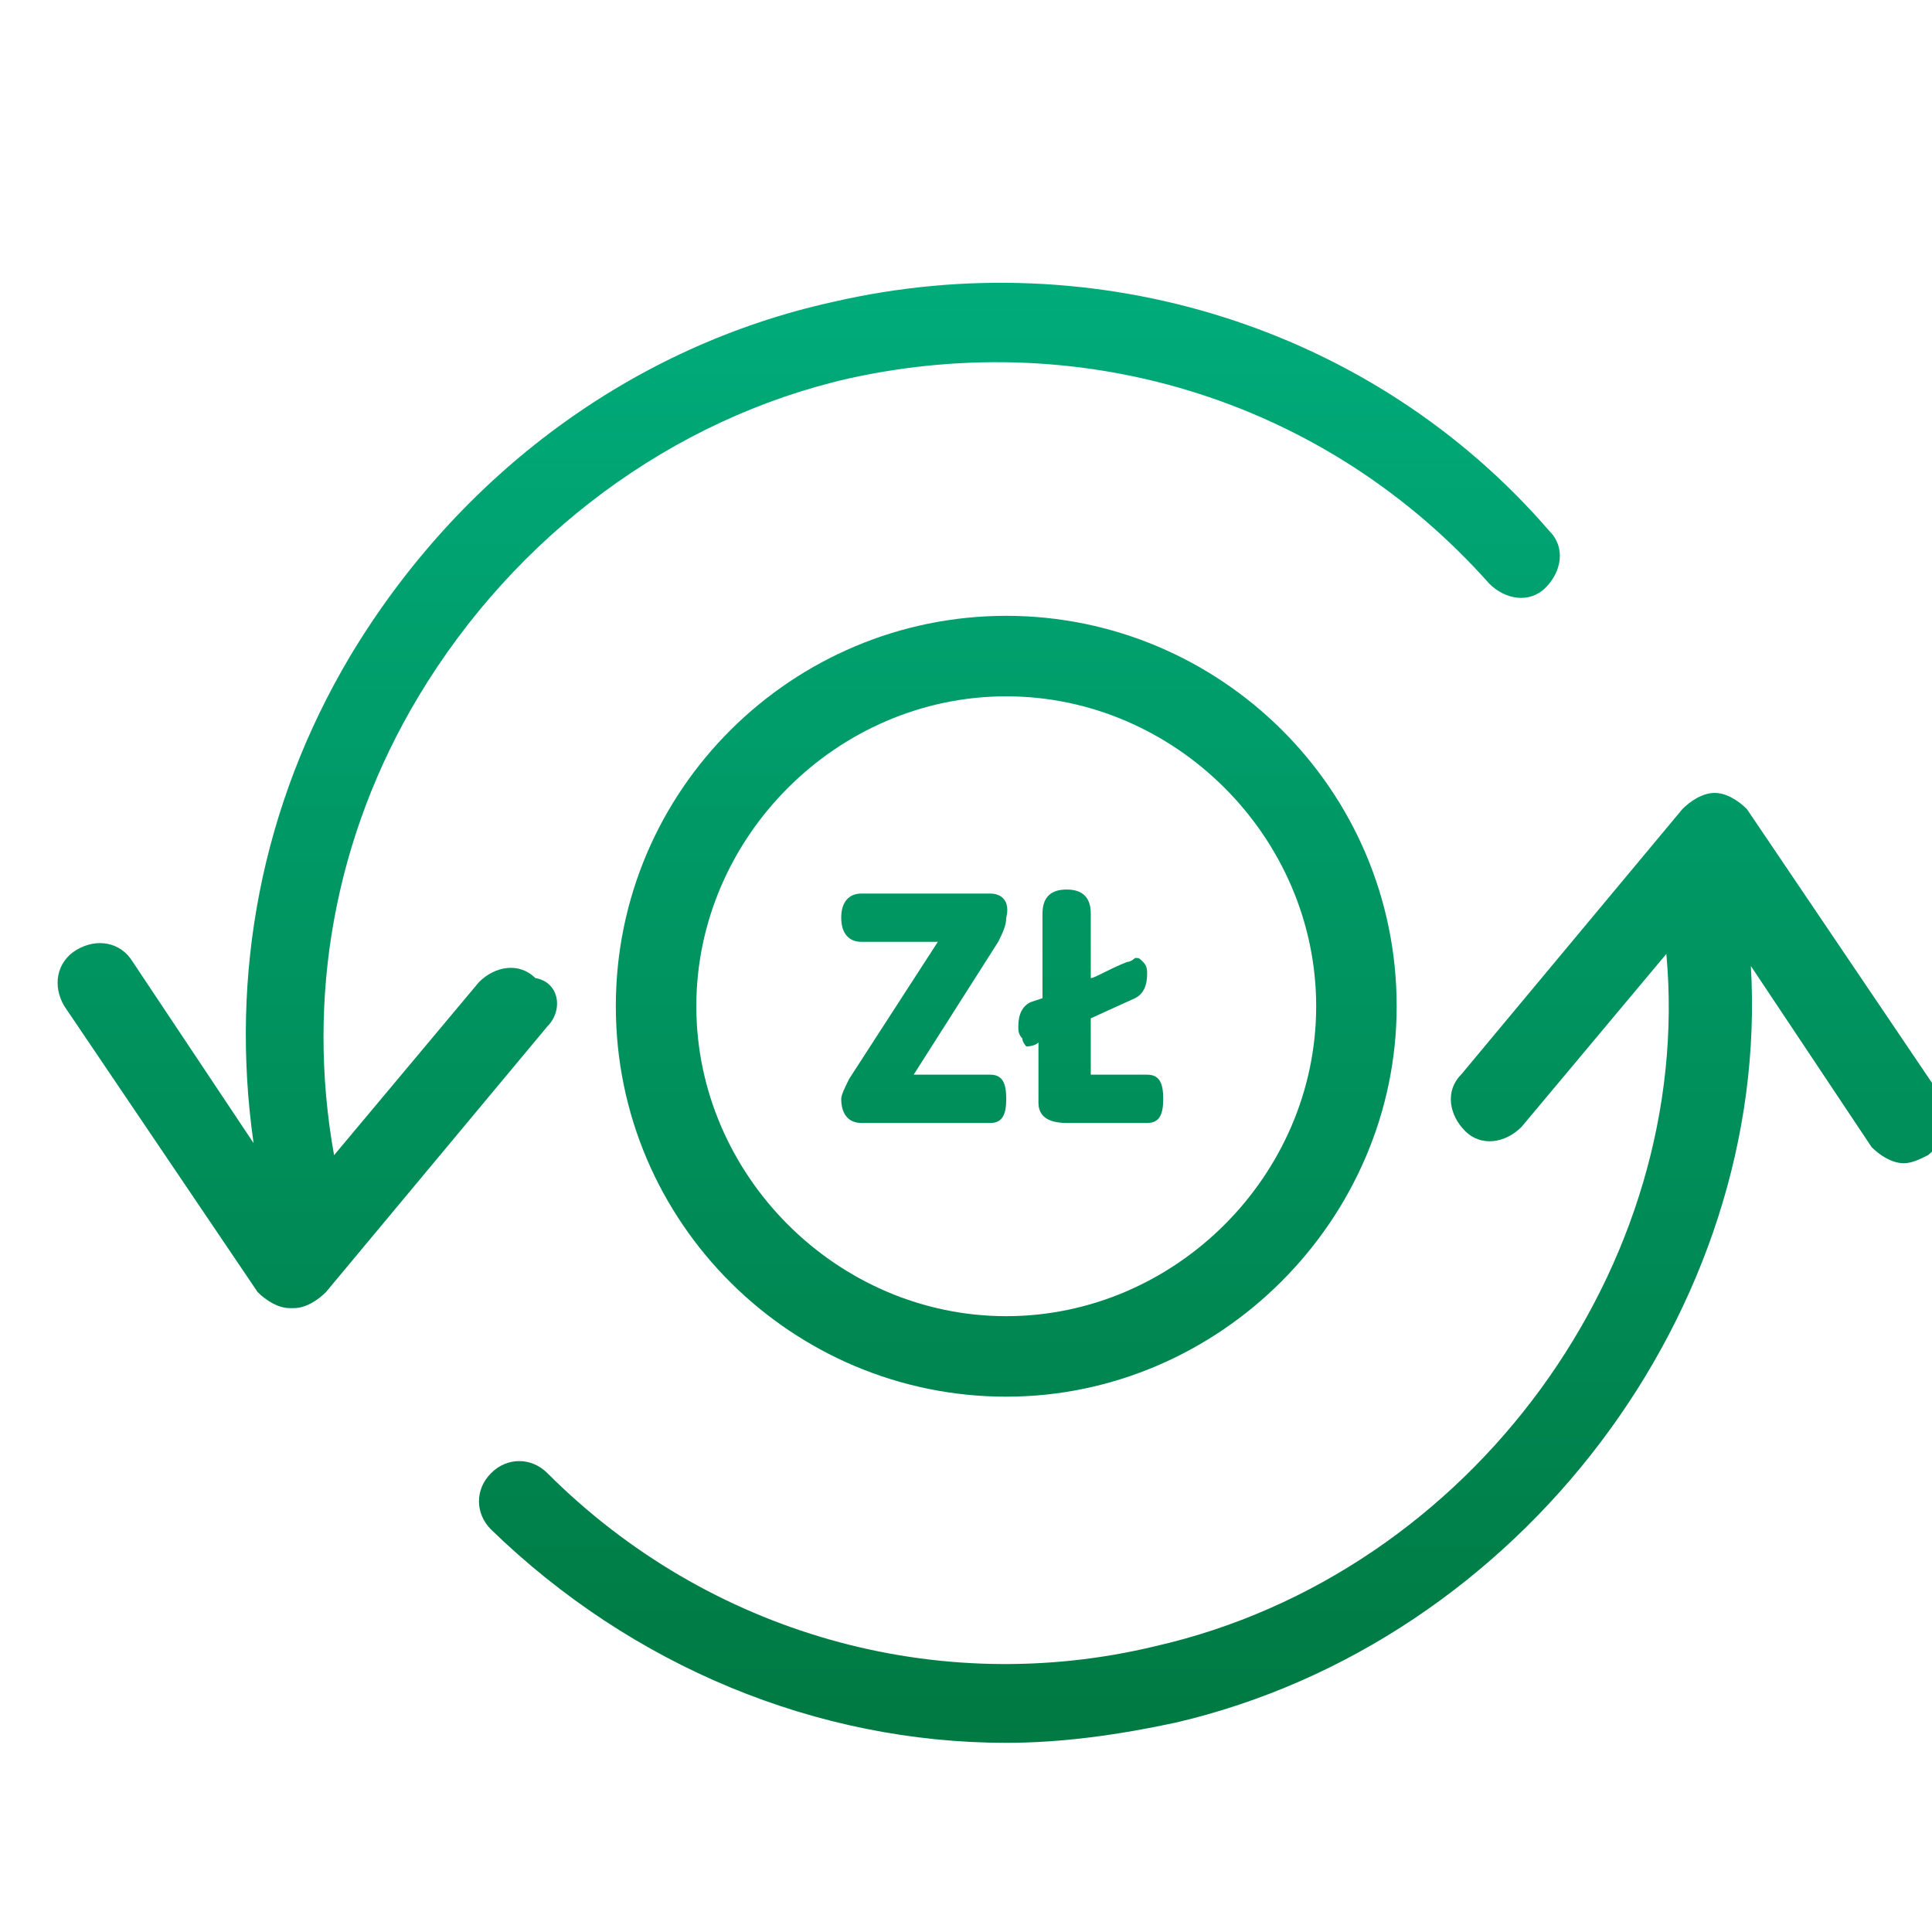 <?xml version="1.0" encoding="utf-8"?>
<!-- Generator: Adobe Illustrator 20.1.0, SVG Export Plug-In . SVG Version: 6.00 Build 0)  -->
<svg version="1.1" id="Warstwa_1" xmlns="http://www.w3.org/2000/svg" xmlns:xlink="http://www.w3.org/1999/xlink" x="0px" y="0px"
	 viewBox="0 0 48 48" style="enable-background:new 0 0 48 48;" xml:space="preserve">
<style type="text/css">
	.st0{fill:url(#SVGID_1_);}
</style>
<linearGradient id="SVGID_1_" gradientUnits="userSpaceOnUse" x1="24.936" y1="6.782" x2="24.936" y2="43.223">
	<stop  offset="0" style="stop-color:#00AC7B"/>
	<stop  offset="1" style="stop-color:#007942"/>
</linearGradient>
<path class="st0" d="M15.3,25c0,5.4,4.4,9.7,9.7,9.7s9.7-4.4,9.7-9.7c0-5.4-4.4-9.7-9.7-9.7S15.3,19.6,15.3,25z M32.7,25
	c0,4.2-3.5,7.7-7.7,7.7c-4.2,0-7.7-3.5-7.7-7.7s3.5-7.7,7.7-7.7C29.2,17.3,32.7,20.8,32.7,25z M24.8,23.4l-2.1,3.3h1.9
	c0.3,0,0.4,0.2,0.4,0.6s-0.1,0.6-0.4,0.6h-3.2c-0.3,0-0.5-0.2-0.5-0.6c0-0.1,0.1-0.3,0.2-0.5l2.2-3.4h-1.9c-0.3,0-0.5-0.2-0.5-0.6
	c0-0.4,0.2-0.6,0.5-0.6h3.2c0.3,0,0.5,0.2,0.4,0.6C25,23,24.9,23.2,24.8,23.4z M25.4,25.8c-0.1-0.1-0.1-0.2-0.1-0.3
	c0-0.3,0.1-0.5,0.3-0.6l0.3-0.1v-2.1c0-0.4,0.2-0.6,0.6-0.6c0.4,0,0.6,0.2,0.6,0.6v1.6c0.1,0,0.4-0.2,0.9-0.4c0.1,0,0.2-0.1,0.2-0.1
	c0.1,0,0.1,0,0.2,0.1c0.1,0.1,0.1,0.2,0.1,0.3c0,0.3-0.1,0.5-0.3,0.6l-1.1,0.5v1.4h1.4c0.3,0,0.4,0.2,0.4,0.6s-0.1,0.6-0.4,0.6h-2
	c-0.5,0-0.7-0.2-0.7-0.5v-1.5c-0.1,0.1-0.3,0.1-0.3,0.1C25.5,26,25.4,25.9,25.4,25.8z M13.6,25.5l-5.5,6.6c-0.2,0.2-0.5,0.4-0.8,0.4
	c0,0,0,0-0.1,0c-0.3,0-0.6-0.2-0.8-0.4l-4.8-7.1c-0.3-0.5-0.2-1.1,0.3-1.4c0.5-0.3,1.1-0.2,1.4,0.3l3,4.5c-0.6-4.2,0.2-8.4,2.4-12.1
	c2.7-4.5,7-7.7,12-8.8c6.5-1.5,13.4,0.6,17.8,5.7c0.4,0.4,0.3,1-0.1,1.4c-0.4,0.4-1,0.3-1.4-0.1c-4-4.5-10-6.4-15.9-5.1
	c-4.4,1-8.3,3.9-10.7,7.9c-2.1,3.5-2.8,7.5-2.1,11.4l3.6-4.3c0.4-0.4,1-0.5,1.4-0.1C13.9,24.4,14,25.1,13.6,25.5z M47.9,28.7
	c-0.2,0.1-0.4,0.2-0.6,0.2c-0.3,0-0.6-0.2-0.8-0.4l-3-4.5c0.5,8.5-5.7,16.8-14.3,18.8c-1.4,0.3-2.8,0.5-4.2,0.5
	c-4.7,0-9.3-1.9-12.8-5.3c-0.4-0.4-0.4-1,0-1.4c0.4-0.4,1-0.4,1.4,0c4,4,9.7,5.6,15.1,4.3c7.9-1.8,13.4-9.5,12.7-17.2L37.8,28
	c-0.4,0.4-1,0.5-1.4,0.1c-0.4-0.4-0.5-1-0.1-1.4l5.5-6.6c0.2-0.2,0.5-0.4,0.8-0.4c0.3,0,0.6,0.2,0.8,0.4l4.8,7.1
	C48.4,27.8,48.3,28.4,47.9,28.7z"/>
</svg>
